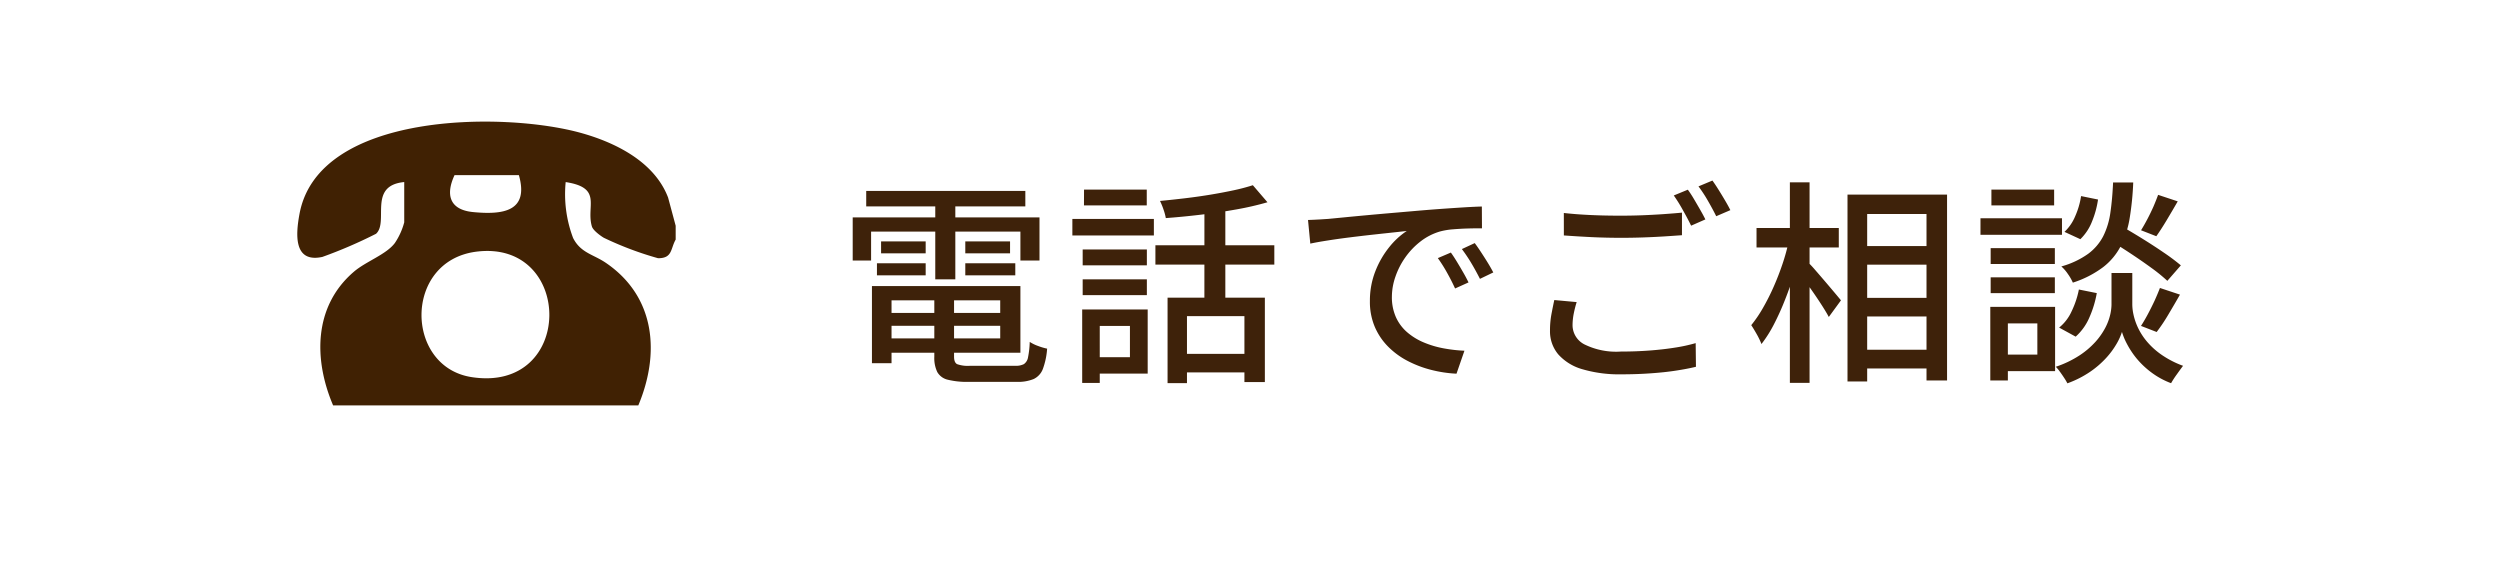 <svg xmlns="http://www.w3.org/2000/svg" width="185" height="42" viewBox="0 0 185 42"><g transform="translate(-194 -6)" opacity="0.996"><rect width="185" height="42" rx="21" transform="translate(194 6)" fill="#fff" opacity="0"/><path d="M3.268-3.844h9.37v.955H3.268Zm.021-1.988H13.51V-.9H3.289V-1.959h8.727V-4.776H3.289Zm3.85.554H8.6V-.6q0,.422.222.545a2.353,2.353,0,0,0,.961.124h3.351a1.285,1.285,0,0,0,.634-.125.758.758,0,0,0,.307-.508A6.739,6.739,0,0,0,14.2-1.7a2.826,2.826,0,0,0,.613.3,4.506,4.506,0,0,0,.674.2,5.4,5.4,0,0,1-.314,1.5,1.351,1.351,0,0,1-.675.745,3.05,3.05,0,0,1-1.265.213H9.67A5.9,5.9,0,0,1,8.139,1.1,1.206,1.206,0,0,1,7.361.535,2.388,2.388,0,0,1,7.139-.6ZM2.524-5.832h1.45V-.122H2.524ZM2.1-12.872H13.875v1.145H2.1ZM3.2-9.135H6.5v.883H3.2ZM2.894-7.518H6.5v.892H2.894Zm6.538,0h3.7v.892h-3.7Zm0-1.617h3.312v.883H9.432ZM7.21-12.417H8.694v6.09H7.21ZM1.1-10.914H14.922v3.191H13.51V-9.861H2.461v2.138H1.1ZM24.4-4.975h7.2v6.25H30.087V-3.606H25.836V1.353H24.4Zm6.312-8.318,1.081,1.26a22.111,22.111,0,0,1-2.3.53q-1.278.229-2.623.389t-2.6.253a3.946,3.946,0,0,0-.172-.639,5.291,5.291,0,0,0-.257-.63q.912-.087,1.861-.2t1.865-.264q.916-.152,1.723-.325A14.708,14.708,0,0,0,30.709-13.293Zm-3.585,1.347h1.548V-4.28H27.124ZM23.5-8.852h8.8V-7.42H23.5Zm1.85,8.04h5.472V.557H25.35ZM18.118-8.538h4.75v1.172h-4.75Zm.1-4.432h4.642V-11.8H18.214Zm-.1,6.64h4.75v1.172h-4.75ZM17.355-10.8h6.032v1.224H17.355Zm1.521,6.7h4.053V.648H18.875V-.568h2.74V-2.879h-2.74Zm-.794,0h1.3V1.337h-1.3Zm16.711-6.621q.466-.016.864-.04l.629-.04,1.158-.112q.724-.071,1.653-.157t1.987-.177l2.163-.187q.856-.071,1.66-.127t1.506-.1q.7-.041,1.244-.057l.009,1.616q-.444-.007-1.014.009t-1.125.062a5.293,5.293,0,0,0-.975.163,4.321,4.321,0,0,0-1.449.748,5.472,5.472,0,0,0-1.124,1.186,5.633,5.633,0,0,0-.722,1.421A4.545,4.545,0,0,0,41-5.051a3.617,3.617,0,0,0,.3,1.526,3.235,3.235,0,0,0,.827,1.109,4.591,4.591,0,0,0,1.21.747,7.062,7.062,0,0,0,1.459.44,10.891,10.891,0,0,0,1.573.182l-.588,1.7A9.38,9.38,0,0,1,43.924.375a8.094,8.094,0,0,1-1.746-.66,5.812,5.812,0,0,1-1.451-1.058,4.705,4.705,0,0,1-.992-1.469,4.734,4.734,0,0,1-.362-1.9,5.947,5.947,0,0,1,.409-2.231,6.747,6.747,0,0,1,1.036-1.786A5.651,5.651,0,0,1,42.1-9.908q-.486.055-1.187.13T39.4-9.614q-.807.091-1.625.194T36.227-9.2q-.731.113-1.265.227Zm10.572,2.41q.194.267.433.659t.473.8q.234.405.4.751l-.994.448q-.285-.62-.6-1.176A10.789,10.789,0,0,0,44.4-7.9Zm1.766-.7q.2.267.452.65t.5.784q.246.4.42.738l-.986.475q-.31-.611-.631-1.15a12.049,12.049,0,0,0-.707-1.055Zm6.593-2.228q.875.1,1.967.151t2.317.048q.779,0,1.581-.032t1.545-.084q.743-.052,1.332-.108v1.67q-.546.041-1.3.089t-1.573.076q-.819.028-1.574.028-1.224,0-2.28-.053t-2.013-.123Zm.949,6.594a8.4,8.4,0,0,0-.221.877,4.5,4.5,0,0,0-.083.854,1.6,1.6,0,0,0,.867,1.393,5.3,5.3,0,0,0,2.71.536q1.1,0,2.115-.076t1.893-.216a12.157,12.157,0,0,0,1.526-.332L63.5.142q-.627.153-1.479.284t-1.868.2Q59.134.7,58,.7A9.655,9.655,0,0,1,55.1.324a3.773,3.773,0,0,1-1.788-1.1A2.642,2.642,0,0,1,52.7-2.537a6.531,6.531,0,0,1,.109-1.226q.108-.567.209-1.034ZM62.9-12.963a8.034,8.034,0,0,1,.444.679q.236.4.466.8t.388.72l-1.055.464q-.242-.5-.6-1.135a11.577,11.577,0,0,0-.683-1.1Zm1.82-.676q.215.3.465.7t.485.8q.235.4.377.689L65-11q-.254-.517-.613-1.139a10.162,10.162,0,0,0-.7-1.069ZM75.444-8.792h5.911v1.378H75.444Zm.014,3.833h5.911v1.378H75.458Zm-.007,3.841h5.911V.267H75.451ZM74.715-12.6h7.367V1.156h-1.52V-11.165H76.171V1.228H74.715Zm-6.732,2.472h6.088v1.439H67.983Zm2.468-3.38h1.457V1.33H70.451ZM70.379-9.2l.942.325q-.213.976-.519,2.008t-.7,2.023A19.172,19.172,0,0,1,69.271-3a9.373,9.373,0,0,1-.923,1.459,5.421,5.421,0,0,0-.343-.716q-.225-.4-.412-.682A9.491,9.491,0,0,0,68.452-4.2a16.235,16.235,0,0,0,.795-1.572q.373-.843.667-1.721A15.048,15.048,0,0,0,70.379-9.2Zm1.412,1.61a7.351,7.351,0,0,1,.518.552q.342.392.735.852t.722.852q.33.392.465.559l-.9,1.231q-.169-.321-.46-.778t-.629-.948q-.338-.491-.653-.919t-.525-.7ZM94.071-9.249l.938-1q.721.41,1.551.925t1.583,1.031a15.266,15.266,0,0,1,1.24.93l-1,1.146a12.113,12.113,0,0,0-1.192-.968q-.739-.538-1.564-1.082T94.071-9.249ZM95.03-6.8h.76v2.357a3.726,3.726,0,0,0,.09.731,4.484,4.484,0,0,0,.322.944,4.716,4.716,0,0,0,.657,1.026,5.571,5.571,0,0,0,1.087.988,7.017,7.017,0,0,0,1.6.824q-.2.266-.468.642a6.822,6.822,0,0,0-.418.645,5.875,5.875,0,0,1-1.49-.82A6.293,6.293,0,0,1,96.087-.5a6.359,6.359,0,0,1-.7-1.065,4.839,4.839,0,0,1-.362-.874,4.4,4.4,0,0,1-.393.873,6,6,0,0,1-.773,1.05,6.793,6.793,0,0,1-1.2,1.035,7.478,7.478,0,0,1-1.673.847,3.739,3.739,0,0,0-.236-.4Q90.6.736,90.437.512a3.294,3.294,0,0,0-.308-.371A7.649,7.649,0,0,0,91.884-.7a6.065,6.065,0,0,0,1.184-1.009,5.1,5.1,0,0,0,.724-1.036,4.068,4.068,0,0,0,.359-.95,3.5,3.5,0,0,0,.1-.743V-6.8ZM94.368-13.5h1.491a21.521,21.521,0,0,1-.256,2.6,7.29,7.29,0,0,1-.65,2.072,4.694,4.694,0,0,1-1.31,1.588,7.559,7.559,0,0,1-2.252,1.155,3.53,3.53,0,0,0-.36-.63,2.969,2.969,0,0,0-.491-.569,6.289,6.289,0,0,0,1.987-.936,3.794,3.794,0,0,0,1.118-1.314,5.623,5.623,0,0,0,.524-1.739Q94.313-12.261,94.368-13.5ZM92-12.49l1.254.255a6.806,6.806,0,0,1-.438,1.609A3.711,3.711,0,0,1,91.947-9.3l-1.176-.541A3.359,3.359,0,0,0,91.565-11,5.843,5.843,0,0,0,92-12.49Zm-.164,6.914,1.326.266a7.712,7.712,0,0,1-.545,1.794A4.021,4.021,0,0,1,91.6-2.088l-1.223-.67a3.3,3.3,0,0,0,.927-1.214A6.693,6.693,0,0,0,91.838-5.576ZM97.7-12.581l1.452.482q-.4.694-.816,1.389t-.769,1.191l-1.13-.441q.22-.354.463-.814t.456-.941Q97.564-12.2,97.7-12.581Zm.14,6.892,1.478.491q-.418.733-.87,1.49a12.772,12.772,0,0,1-.855,1.276l-1.16-.45q.245-.377.507-.868t.5-1Q97.672-5.265,97.835-5.689ZM85.309-8.637h4.75v1.172h-4.75Zm.055-4.332h4.642V-11.8H85.364Zm-.055,6.491h4.75v1.172h-4.75Zm-.754-4.369h6.032v1.224H84.555ZM85.97-4.293h4.107V.465H85.97V-.759h2.794v-2.31H85.97Zm-.688,0h1.3V1.153h-1.3Z" transform="translate(256 33)" fill="#3d2109"/><g transform="translate(229 31)"><path d="M28,7.707V8.729c-.393.7-.233,1.38-1.3,1.38a24.516,24.516,0,0,1-4.02-1.514c-.265-.158-.8-.556-.88-.837-.446-1.5.818-2.86-1.94-3.284a9.162,9.162,0,0,0,.55,4.14c.569,1.116,1.5,1.2,2.446,1.852,3.647,2.5,4,6.676,2.378,10.535H2.651c-1.445-3.386-1.456-7.331,1.535-9.891.9-.774,2.391-1.269,3.033-2.126a5.03,5.03,0,0,0,.694-1.531V4.472C5.2,4.73,6.792,7.418,5.827,8.3a34.592,34.592,0,0,1-3.971,1.712C-.3,10.48-.114,8.306.166,6.815,1.575-.707,15.181-.744,20.9.812c2.629.715,5.53,2.156,6.539,4.808ZM16.4,3.961H11.636c-.678,1.454-.37,2.565,1.377,2.733,2.215.213,4.148-.045,3.385-2.733M13.239,9.625c-5.382.692-5.293,8.506-.349,9.28,7.667,1.2,7.579-10.209.349-9.28" transform="translate(-13 -16)" fill="#3f2002"/></g></g></svg>